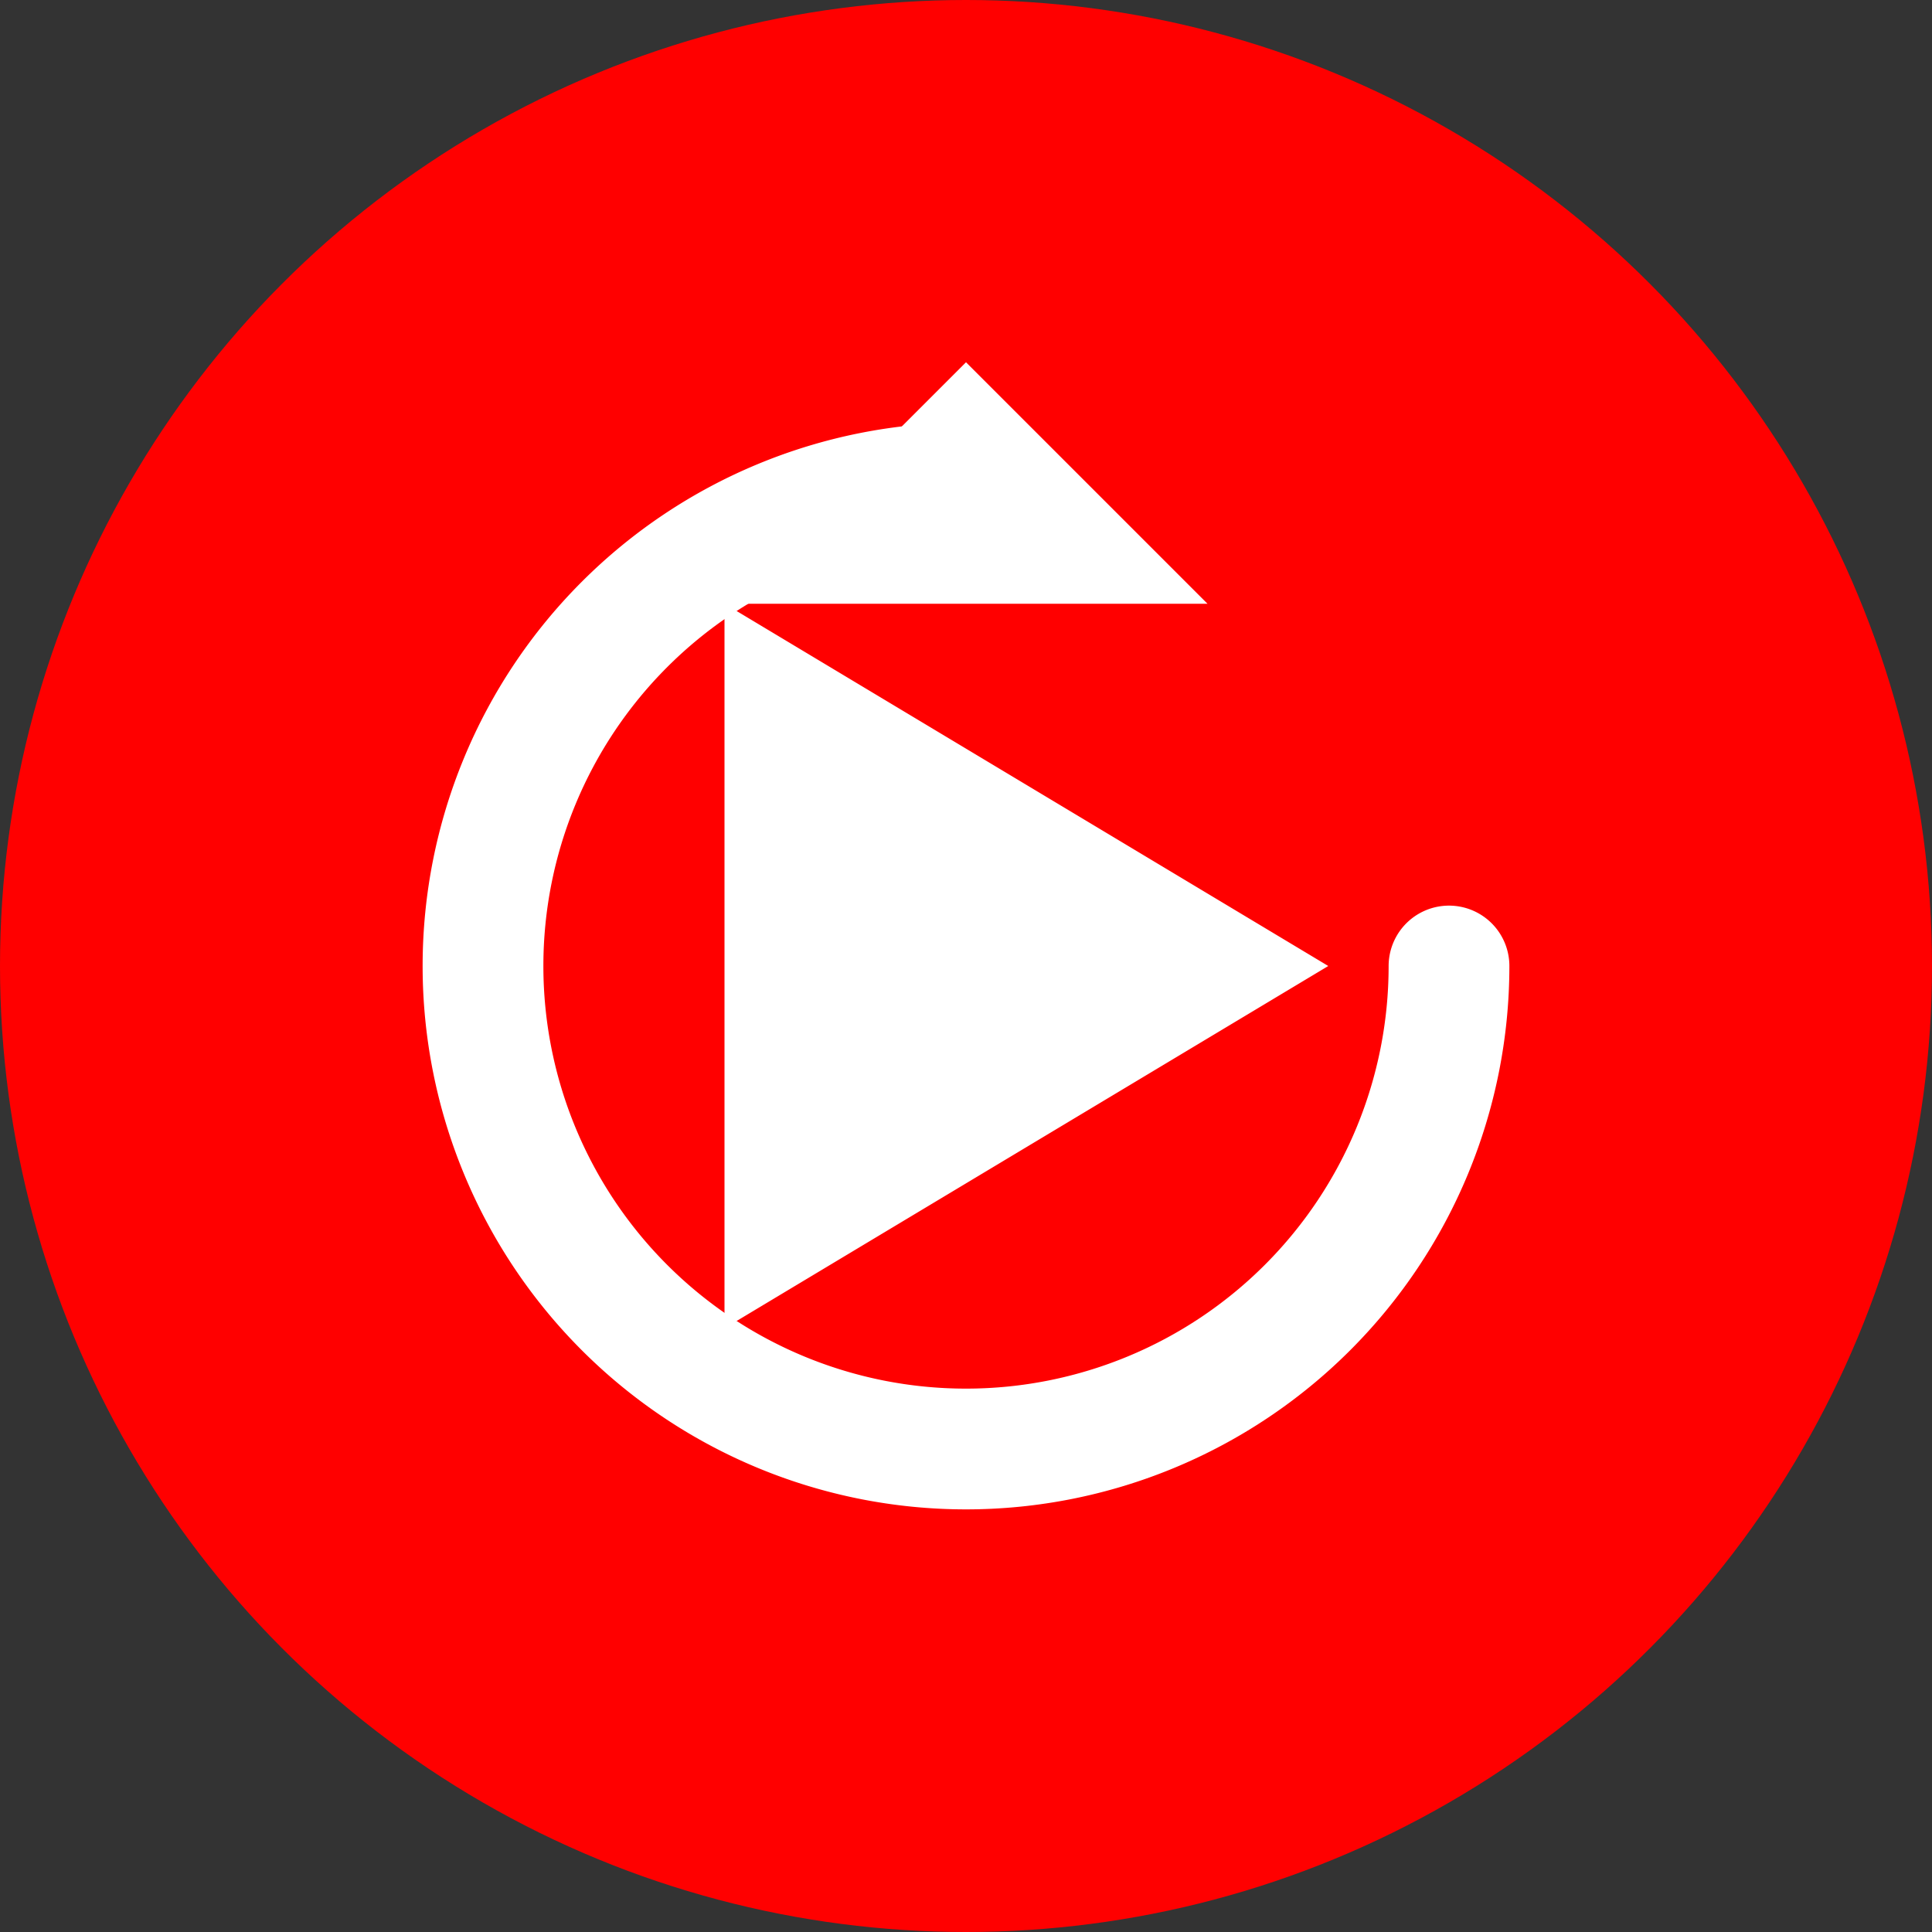 <svg xmlns="http://www.w3.org/2000/svg" width="32" height="32" viewBox="0 0 32 32">
  <rect x="0" y="0" width="32" height="32" fill="#333333" stroke="none"/>
  <!-- 背景の円 -->
  <circle cx="16" cy="16" r="16" fill="#FF0000"/>
  <!-- 再生ボタン（三角形）- YouTubeのシンボル -->
  <path d="M12,10 L22,16 L12,22 Z" fill="white"/>
  <!-- ループ矢印 - リピート機能を表す -->
  <path d="M24,16 A8,8 0 1 1 16,8" fill="none" stroke="white" stroke-width="2" stroke-linecap="round"/>
  <polygon points="16,6 20,10 12,10" fill="white"/>
</svg>
